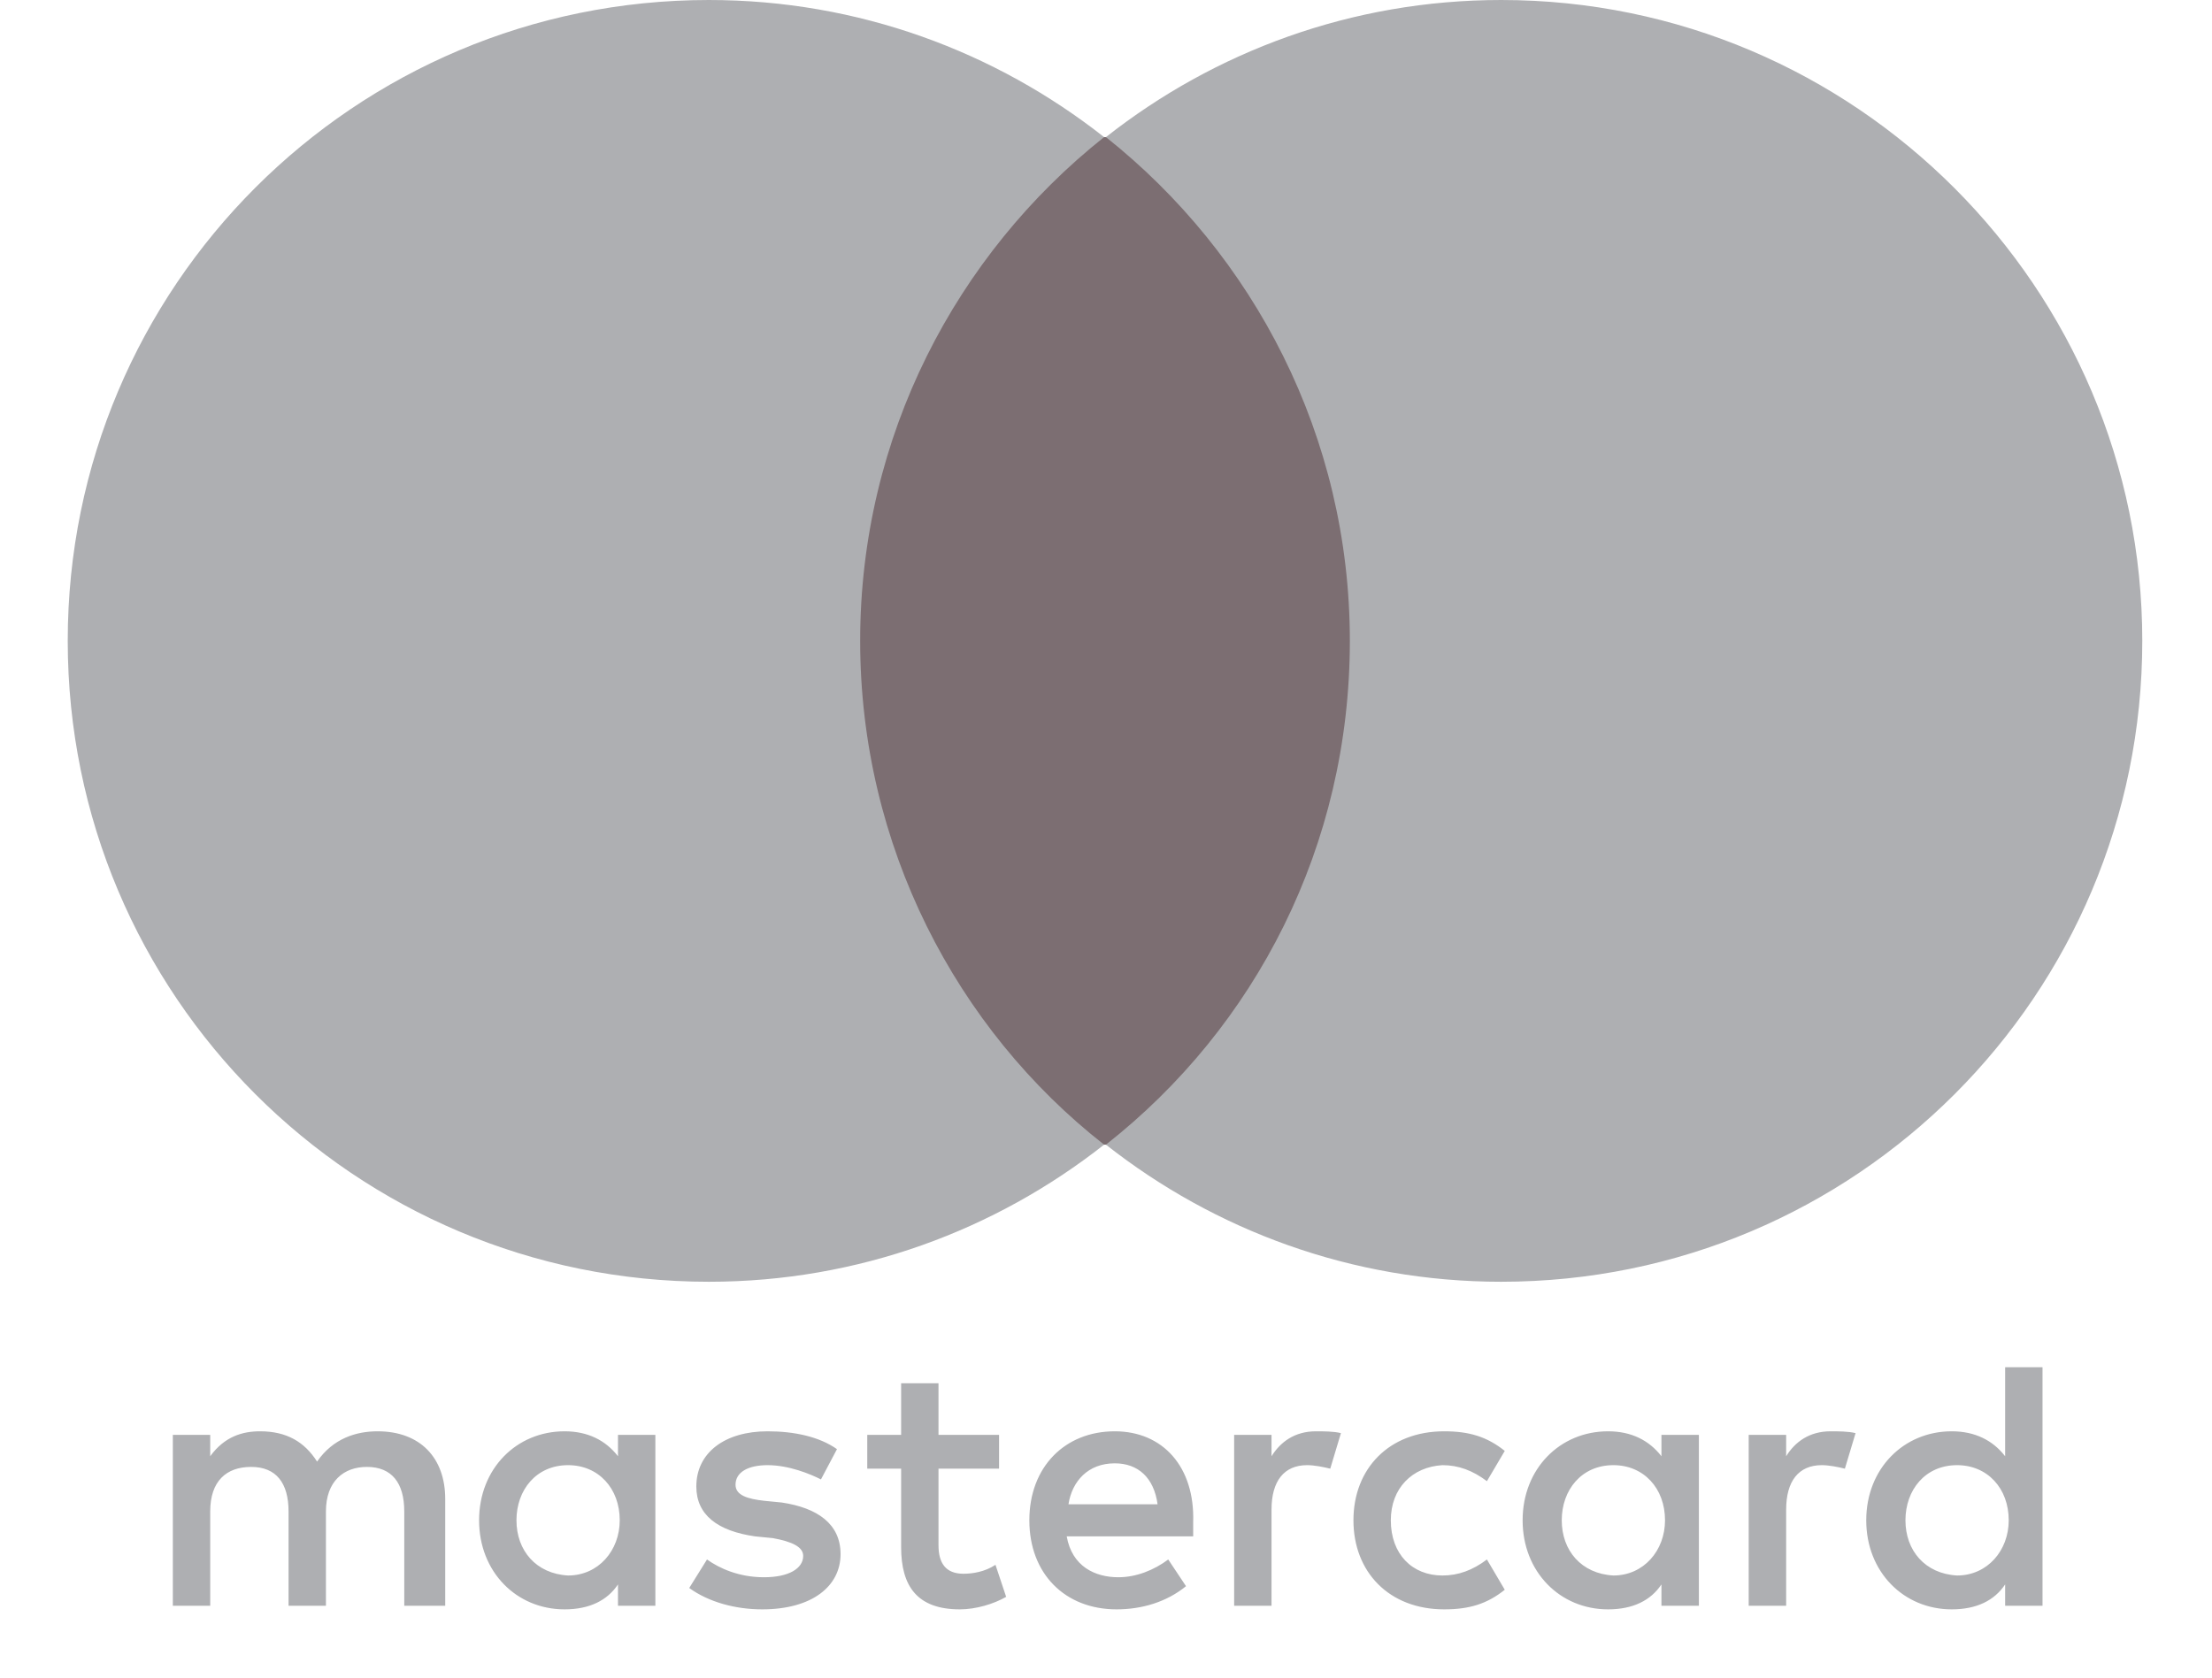 <svg width="29" height="22" viewBox="0 0 29 22" fill="none" xmlns="http://www.w3.org/2000/svg">
<path d="M5.837 21.058V19.657C5.837 19.12 5.511 18.77 4.95 18.77C4.67 18.77 4.367 18.863 4.157 19.167C3.993 18.91 3.76 18.77 3.409 18.77C3.176 18.77 2.943 18.84 2.756 19.097V18.817H2.266V21.058H2.756V19.821C2.756 19.424 2.966 19.237 3.293 19.237C3.62 19.237 3.783 19.447 3.783 19.821V21.058H4.273V19.821C4.273 19.424 4.507 19.237 4.81 19.237C5.137 19.237 5.3 19.447 5.3 19.821V21.058H5.837ZM13.098 18.817H12.304V18.14H11.814V18.817H11.37V19.26H11.814V20.288C11.814 20.801 12.024 21.105 12.584 21.105C12.794 21.105 13.028 21.035 13.191 20.941L13.051 20.521C12.911 20.614 12.748 20.638 12.631 20.638C12.398 20.638 12.304 20.498 12.304 20.264V19.26H13.098V18.817ZM17.253 18.77C16.973 18.77 16.787 18.91 16.67 19.097V18.817H16.18V21.058H16.67V19.797C16.67 19.424 16.833 19.214 17.137 19.214C17.23 19.214 17.347 19.237 17.44 19.26L17.58 18.794C17.487 18.77 17.347 18.77 17.253 18.77ZM10.973 19.004C10.74 18.84 10.413 18.77 10.063 18.77C9.503 18.77 9.129 19.05 9.129 19.494C9.129 19.867 9.409 20.078 9.9 20.148L10.133 20.171C10.39 20.218 10.53 20.288 10.53 20.404C10.53 20.568 10.343 20.684 10.016 20.684C9.689 20.684 9.433 20.568 9.269 20.451L9.036 20.825C9.293 21.011 9.643 21.105 9.993 21.105C10.647 21.105 11.02 20.801 11.02 20.381C11.02 19.984 10.717 19.774 10.25 19.704L10.016 19.681C9.806 19.657 9.643 19.611 9.643 19.471C9.643 19.307 9.806 19.214 10.063 19.214C10.343 19.214 10.623 19.33 10.763 19.401L10.973 19.004ZM24 18.77C23.72 18.77 23.533 18.91 23.417 19.097V18.817H22.926V21.058H23.417V19.797C23.417 19.424 23.58 19.214 23.884 19.214C23.977 19.214 24.094 19.237 24.187 19.26L24.327 18.794C24.234 18.77 24.094 18.77 24 18.77ZM17.744 19.937C17.744 20.614 18.21 21.105 18.934 21.105C19.261 21.105 19.494 21.035 19.728 20.848L19.494 20.451C19.308 20.591 19.121 20.661 18.911 20.661C18.514 20.661 18.234 20.381 18.234 19.937C18.234 19.517 18.514 19.237 18.911 19.214C19.121 19.214 19.308 19.284 19.494 19.424L19.728 19.027C19.494 18.84 19.261 18.77 18.934 18.77C18.21 18.77 17.744 19.26 17.744 19.937ZM22.273 19.937V18.817H21.782V19.097C21.619 18.887 21.386 18.77 21.082 18.77C20.452 18.77 19.962 19.26 19.962 19.937C19.962 20.614 20.452 21.105 21.082 21.105C21.409 21.105 21.642 20.988 21.782 20.778V21.058H22.273V19.937ZM20.475 19.937C20.475 19.541 20.732 19.214 21.152 19.214C21.549 19.214 21.829 19.517 21.829 19.937C21.829 20.334 21.549 20.661 21.152 20.661C20.732 20.638 20.475 20.334 20.475 19.937ZM14.615 18.77C13.962 18.77 13.495 19.237 13.495 19.937C13.495 20.638 13.962 21.105 14.639 21.105C14.966 21.105 15.292 21.011 15.549 20.801L15.316 20.451C15.129 20.591 14.896 20.684 14.662 20.684C14.358 20.684 14.055 20.544 13.985 20.148H15.643C15.643 20.078 15.643 20.031 15.643 19.961C15.666 19.237 15.246 18.77 14.615 18.77ZM14.615 19.19C14.919 19.19 15.129 19.377 15.176 19.727H14.008C14.055 19.424 14.265 19.19 14.615 19.19ZM26.778 19.937V17.93H26.288V19.097C26.125 18.887 25.891 18.77 25.588 18.77C24.957 18.77 24.467 19.26 24.467 19.937C24.467 20.614 24.957 21.105 25.588 21.105C25.915 21.105 26.148 20.988 26.288 20.778V21.058H26.778V19.937ZM24.981 19.937C24.981 19.541 25.238 19.214 25.658 19.214C26.055 19.214 26.335 19.517 26.335 19.937C26.335 20.334 26.055 20.661 25.658 20.661C25.238 20.638 24.981 20.334 24.981 19.937ZM8.592 19.937V18.817H8.102V19.097C7.939 18.887 7.705 18.77 7.402 18.77C6.771 18.77 6.281 19.26 6.281 19.937C6.281 20.614 6.771 21.105 7.402 21.105C7.728 21.105 7.962 20.988 8.102 20.778V21.058H8.592V19.937ZM6.771 19.937C6.771 19.541 7.028 19.214 7.448 19.214C7.845 19.214 8.125 19.517 8.125 19.937C8.125 20.334 7.845 20.661 7.448 20.661C7.028 20.638 6.771 20.334 6.771 19.937Z" fill="#AEAFB2"/>
<path d="M10.81 1.798H18.164V15.011H10.81V1.798Z" fill="#7C6E72"/>
<path d="M11.277 8.404C11.277 5.72 12.538 3.338 14.475 1.798C13.051 0.677 11.254 0 9.293 0C4.647 0 0.888 3.759 0.888 8.404C0.888 13.05 4.647 16.809 9.293 16.809C11.254 16.809 13.051 16.132 14.475 15.011C12.538 13.494 11.277 11.089 11.277 8.404Z" fill="#AEAFB2"/>
<path d="M28.086 8.404C28.086 13.05 24.327 16.809 19.681 16.809C17.72 16.809 15.923 16.132 14.499 15.011C16.46 13.47 17.697 11.089 17.697 8.404C17.697 5.72 16.436 3.338 14.499 1.798C15.923 0.677 17.72 0 19.681 0C24.327 0 28.086 3.782 28.086 8.404Z" fill="#AEAFB2"/>
</svg>

